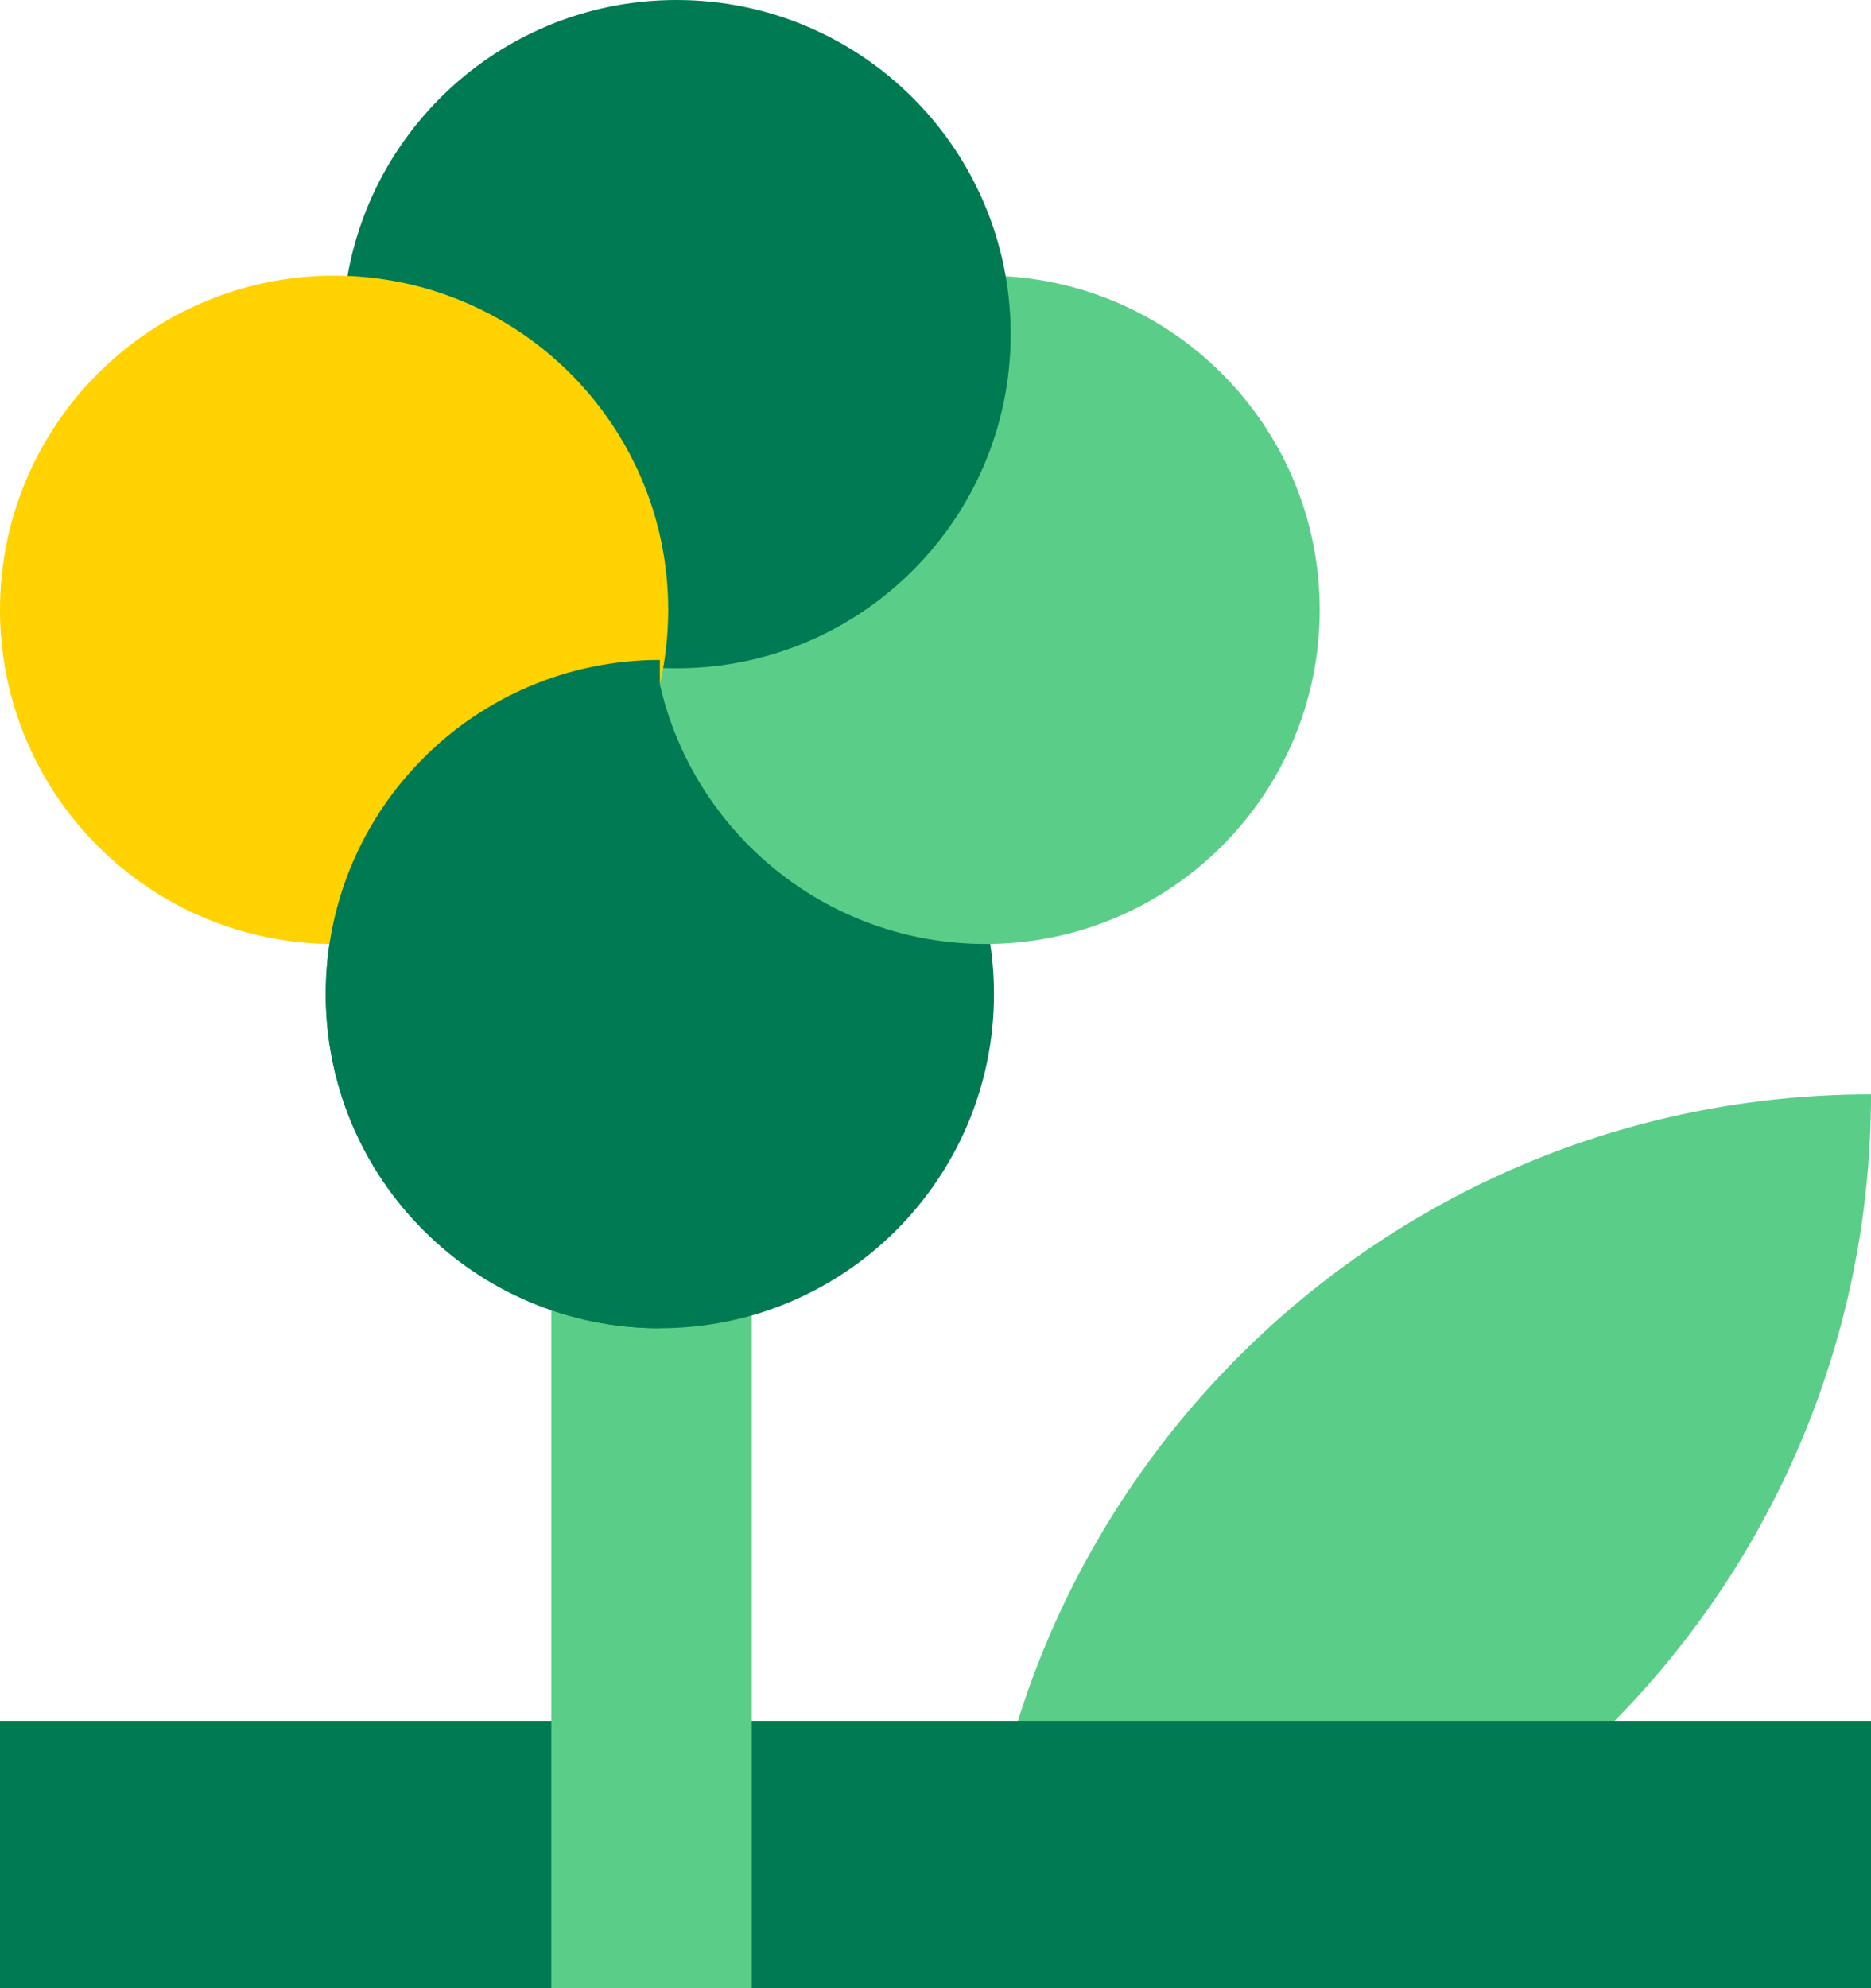 <svg width="224" height="238" viewBox="0 0 224 238" fill="none" xmlns="http://www.w3.org/2000/svg">
<path d="M117 238C117 178.906 164.906 131 224 131C224 190.094 176.094 238 117 238Z" fill="#5ACE88"/>
<path fill-rule="evenodd" clip-rule="evenodd" d="M0 238H224V206H0V238Z" fill="#007A52"/>
<path d="M90 146H66V238H90V146Z" fill="#5ACE88"/>
<path d="M79 159C101.091 159 119 141.091 119 119C119 96.909 101.091 79 79 79C56.909 79 39 96.909 39 119C39 141.091 56.909 159 79 159Z" fill="#007A52"/>
<path d="M118 113C140.091 113 158 95.091 158 73C158 50.909 140.091 33 118 33C95.909 33 78 50.909 78 73C78 95.091 95.909 113 118 113Z" fill="#5ACE88"/>
<path d="M81 80C103.091 80 121 62.091 121 40C121 17.909 103.091 0 81 0C58.909 0 41 17.909 41 40C41 62.091 58.909 80 81 80Z" fill="#007A52"/>
<path d="M40 113C62.091 113 80 95.091 80 73C80 50.909 62.091 33 40 33C17.909 33 0 50.909 0 73C0 95.091 17.909 113 40 113Z" fill="#FFD200"/>
<path d="M79 159C56.91 159 39 141.09 39 119C39 96.91 56.91 79 79 79" fill="#007A52"/>
</svg>
